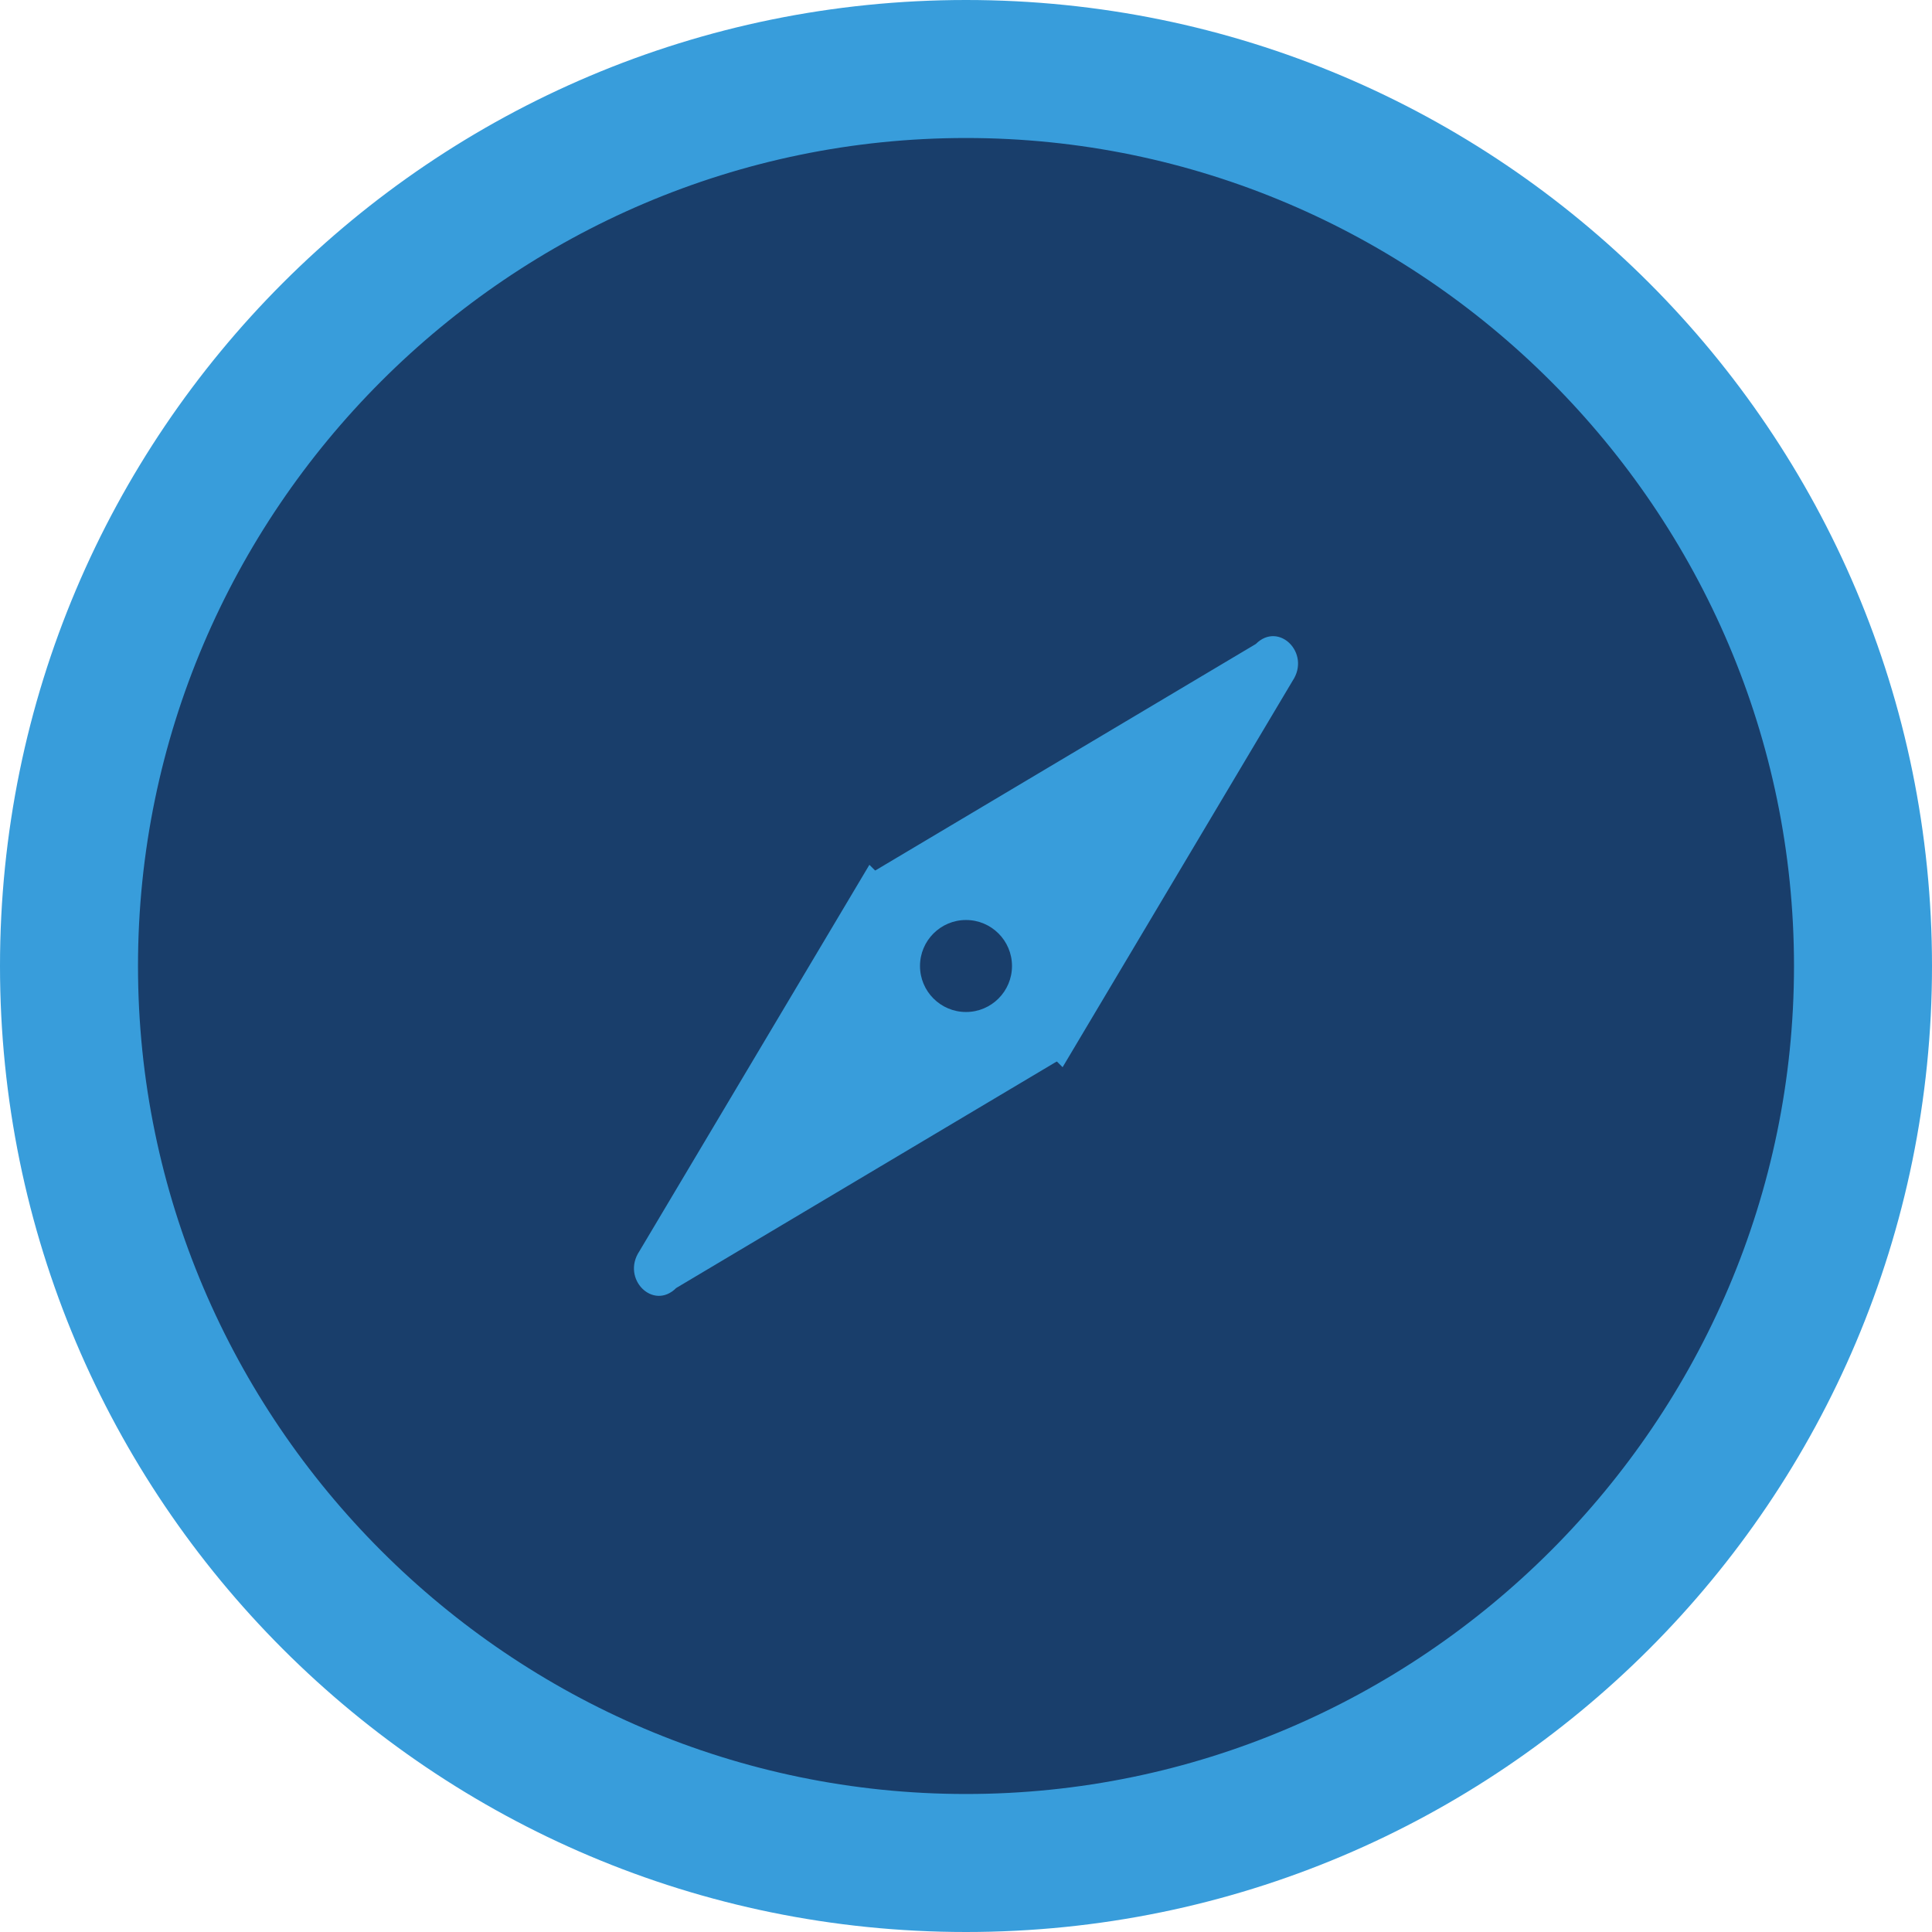 <svg width="42" height="42" viewBox="0 0 42 42" fill="none" xmlns="http://www.w3.org/2000/svg">
<path d="M21 40.5C31.77 40.5 40.5 31.77 40.5 21C40.5 10.23 31.77 1.5 21 1.5C10.23 1.5 1.5 10.23 1.5 21C1.5 31.77 10.23 40.5 21 40.5Z" fill="#193E6B"/>
<path d="M21 3C30.9 3 39 11.1 39 21C39 30.9 30.9 39 21 39C11.1 39 3 30.9 3 21C3 11.1 11.1 3 21 3ZM21 0C9.4 0 0 9.4 0 21C0 32.6 9.4 42 21 42C32.6 42 42 32.6 42 21C42 9.4 32.6 0 21 0Z" fill="#389DDB"/>
<path d="M13.9 27.2L18.9 18.8L23.1 23L14.7 28C14.2 28.5 13.5 27.8 13.9 27.2Z" fill="#389DDB"/>
<path d="M28.1 14.8L23.1 23.2L18.9 19L27.3 14C27.8 13.5 28.5 14.2 28.1 14.8Z" fill="#389DDB"/>
<path d="M21 22C21.552 22 22 21.552 22 21C22 20.448 21.552 20 21 20C20.448 20 20 20.448 20 21C20 21.552 20.448 22 21 22Z" fill="#193E6B"/>
</svg>
